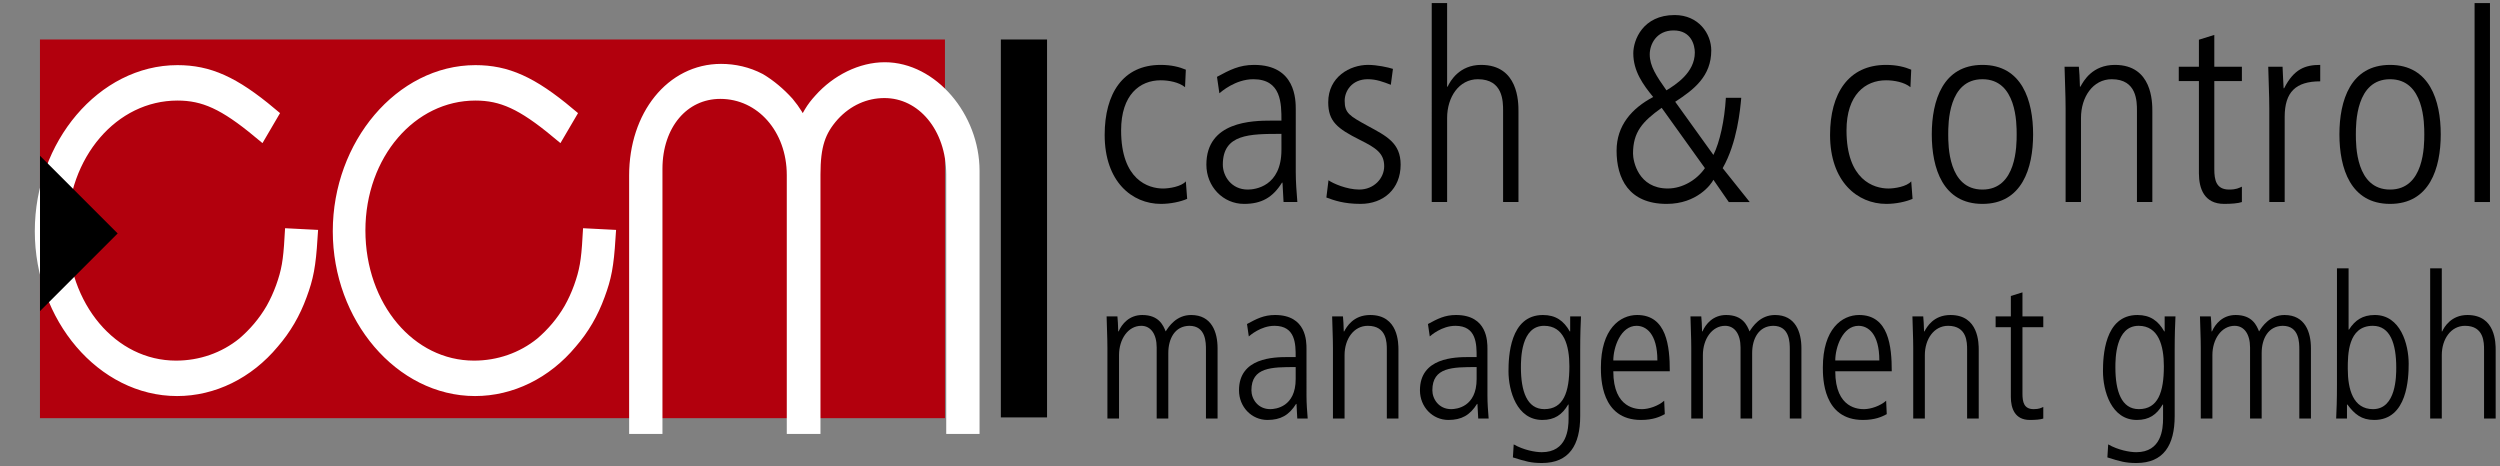 <?xml version="1.0" encoding="utf-8"?>
<!-- Generator: Adobe Illustrator 26.0.0, SVG Export Plug-In . SVG Version: 6.00 Build 0)  -->
<svg version="1.1" id="Ebene_1" xmlns="http://www.w3.org/2000/svg" xmlns:xlink="http://www.w3.org/1999/xlink" x="0px" y="0px"
	 viewBox="0 0 195.801 36.517" style="enable-background:new 0 0 195.801 36.517;" xml:space="preserve">
<rect x="0" y="0" width="195.801" height="36.517" fill="#808080" stroke="none"/>
<style type="text/css">
	.st0{fill:#B2000D;}
	.st1{fill:#FFFFFF;}
	.st2{fill:none;stroke:#FFFFFF;stroke-width:1.314;stroke-miterlimit:3.864;}
	.st3{fill-rule:evenodd;clip-rule:evenodd;}
	.st4{fill:none;stroke:#FFFFFF;stroke-width:1.25;stroke-miterlimit:10;}
	.st5{fill:none;stroke:#000000;stroke-width:0.25;stroke-miterlimit:10;}
</style>
<rect x="3.129" y="3.093" class="st0" width="70.88" height="29.658"/>
<g>
	<path class="st1" d="M21.086,9.006c-2.875-2.405-4.792-3.248-7.188-3.248c-5.723,0-10.515,5.654-10.515,12.351
		c0,6.664,4.764,12.253,10.487,12.253c2.762,0,5.44-1.299,7.385-3.639c0.93-1.073,1.635-2.275,2.143-3.673
		c0.507-1.366,0.676-2.243,0.817-4.421l-1.269-0.065c-0.112,1.95-0.253,2.73-0.704,3.998c-0.226,0.618-0.479,1.171-0.789,1.723
		c-0.621,1.073-1.41,1.983-2.284,2.731c-1.522,1.235-3.411,1.885-5.384,1.885c-5.13,0-9.161-4.779-9.161-10.857
		c0-6.047,4.115-10.825,9.274-10.825c2.142,0,3.777,0.747,6.484,2.99L21.086,9.006z"/>
	<path class="st2" d="M21.086,9.006c-2.875-2.405-4.792-3.248-7.188-3.248c-5.723,0-10.515,5.654-10.515,12.351
		c0,6.664,4.764,12.253,10.487,12.253c2.762,0,5.44-1.299,7.385-3.639c0.93-1.073,1.635-2.275,2.143-3.673
		c0.507-1.366,0.676-2.243,0.817-4.421l-1.269-0.065c-0.112,1.95-0.253,2.73-0.704,3.998c-0.226,0.618-0.479,1.171-0.789,1.723
		c-0.621,1.073-1.41,1.983-2.284,2.731c-1.522,1.235-3.411,1.885-5.384,1.885c-5.13,0-9.161-4.779-9.161-10.857
		c0-6.047,4.115-10.825,9.274-10.825c2.142,0,3.777,0.747,6.484,2.99L21.086,9.006z"/>
	<path class="st1" d="M44.424,9.006c-2.875-2.405-4.792-3.248-7.188-3.248c-5.723,0-10.515,5.654-10.515,12.351
		c0,6.664,4.764,12.253,10.487,12.253c2.762,0,5.44-1.299,7.385-3.639c0.93-1.073,1.635-2.275,2.142-3.673
		c0.508-1.366,0.677-2.243,0.818-4.421l-1.269-0.065c-0.112,1.95-0.253,2.73-0.704,3.998c-0.226,0.618-0.479,1.171-0.79,1.723
		c-0.62,1.073-1.409,1.983-2.283,2.731c-1.522,1.235-3.411,1.885-5.384,1.885c-5.13,0-9.161-4.779-9.161-10.857
		c0-6.047,4.115-10.825,9.274-10.825c2.142,0,3.777,0.747,6.483,2.99L44.424,9.006z"/>
	<path class="st2" d="M44.424,9.006c-2.875-2.405-4.792-3.248-7.188-3.248c-5.723,0-10.515,5.654-10.515,12.351
		c0,6.664,4.764,12.253,10.487,12.253c2.762,0,5.44-1.299,7.385-3.639c0.93-1.073,1.635-2.275,2.142-3.673
		c0.508-1.366,0.677-2.243,0.818-4.421l-1.269-0.065c-0.112,1.95-0.253,2.73-0.704,3.998c-0.226,0.618-0.479,1.171-0.79,1.723
		c-0.62,1.073-1.409,1.983-2.283,2.731c-1.522,1.235-3.411,1.885-5.384,1.885c-5.13,0-9.161-4.779-9.161-10.857
		c0-6.047,4.115-10.825,9.274-10.825c2.142,0,3.777,0.747,6.483,2.99L44.424,9.006z"/>
	<path class="st1" d="M49.931,33.328h1.296v-20.105c0-3.57,2.171-6.135,5.187-6.135c3.327,0,5.864,2.889,5.864,6.622v19.618h1.325
		v-19.65c0-2.305,0.394-3.506,1.522-4.772c1.127-1.233,2.593-1.883,4.144-1.883c3.1,0,5.497,2.857,5.497,6.655v19.65h1.296v-19.943
		c0-4.122-3.185-7.854-6.765-7.854c-1.776,0-3.636,0.908-4.961,2.401c-0.593,0.65-0.874,1.136-1.438,2.37
		c-0.536-1.071-0.79-1.493-1.325-2.142c-0.648-0.715-1.381-1.331-2.143-1.785c-0.929-0.487-1.945-0.715-2.959-0.715
		c-3.749,0-6.54,3.473-6.54,8.082V33.328z"/>
	<path class="st2" d="M49.931,33.328h1.296v-20.105c0-3.57,2.171-6.135,5.187-6.135c3.327,0,5.864,2.889,5.864,6.622v19.618h1.325
		v-19.65c0-2.305,0.394-3.506,1.522-4.772c1.127-1.233,2.593-1.883,4.144-1.883c3.1,0,5.497,2.857,5.497,6.655v19.65h1.296v-19.943
		c0-4.122-3.185-7.854-6.765-7.854c-1.776,0-3.636,0.908-4.961,2.401c-0.593,0.65-0.874,1.136-1.438,2.37
		c-0.536-1.071-0.79-1.493-1.325-2.142c-0.648-0.715-1.381-1.331-2.143-1.785c-0.929-0.487-1.945-0.715-2.959-0.715
		c-3.749,0-6.54,3.473-6.54,8.082V33.328z"/>
	<rect x="78.387" y="3.093" width="3.618" height="29.598"/>
	<path d="M86.733,32.781h0.91v-4.973c0-1.239,0.706-2.29,1.741-2.29c0.753,0,1.208,0.659,1.208,1.694v5.569h0.91v-5.129
		c0-1.13,0.517-2.118,1.647-2.134c1.302,0,1.302,1.318,1.302,1.867v5.396h0.91v-5.506c0-1.255-0.455-2.604-2.071-2.604
		c-1.161,0-1.757,0.91-1.992,1.286c-0.188-0.455-0.518-1.286-1.835-1.286c-1.02,0-1.6,0.706-1.852,1.286h-0.031
		c-0.015-0.58-0.031-0.815-0.063-1.176h-0.847c0.016,0.831,0.063,1.647,0.063,2.478V32.781z"/>
	<path class="st3" d="M101.478,29.691c0,2.18-1.569,2.353-1.992,2.353c-0.973,0-1.475-0.8-1.475-1.475
		c0-1.82,1.584-1.82,3.467-1.82V29.691z M102.325,27.322c0-0.58,0-2.651-2.463-2.651c-0.878,0-1.443,0.298-2.196,0.706
		l0.141,0.972c0.094-0.078,0.941-0.831,2.008-0.831c1.663,0,1.663,1.443,1.663,2.447h-0.581c-1.145,0-3.858,0.047-3.858,2.604
		c0,1.302,0.988,2.322,2.227,2.322c1.035,0,1.694-0.377,2.243-1.255h0.032l0.062,1.145h0.816c-0.047-0.596-0.094-1.192-0.094-1.788
		V27.322z"/>
	<path d="M104.397,32.781h0.91v-4.973c0-1.239,0.706-2.29,1.82-2.29c1.49,0,1.49,1.318,1.49,1.867v5.396h0.91v-5.365
		c0-0.533,0-2.745-2.212-2.745c-1.333,0-1.851,0.941-2.04,1.286h-0.031c-0.015-0.58-0.031-0.815-0.063-1.176h-0.847
		c0.016,0.831,0.063,1.647,0.063,2.478V32.781z"/>
	<path class="st3" d="M115.65,29.691c0,2.18-1.569,2.353-1.992,2.353c-0.973,0-1.475-0.8-1.475-1.475
		c0-1.82,1.584-1.82,3.467-1.82V29.691z M116.497,27.322c0-0.58,0-2.651-2.463-2.651c-0.878,0-1.443,0.298-2.196,0.706
		l0.141,0.972c0.094-0.078,0.941-0.831,2.008-0.831c1.663,0,1.663,1.443,1.663,2.447h-0.581c-1.145,0-3.858,0.047-3.858,2.604
		c0,1.302,0.988,2.322,2.227,2.322c1.035,0,1.694-0.377,2.243-1.255h0.032l0.062,1.145h0.816c-0.047-0.596-0.094-1.192-0.094-1.788
		V27.322z"/>
	<path class="st3" d="M119.119,28.781c0-0.659,0-3.263,1.819-3.263c1.553,0,1.977,1.537,1.977,3.169
		c0,2.023-0.455,3.357-1.961,3.357C119.589,32.044,119.119,30.632,119.119,28.781 M118.146,29.079
		c0,1.521,0.643,3.812,2.651,3.812c0.957,0,1.553-0.408,2.024-1.208h0.031v1.098c0,0.816-0.126,2.635-2.102,2.635
		c-0.518,0-1.428-0.172-2.196-0.612l-0.063,1.02c1.004,0.314,1.412,0.439,2.275,0.439c2.133,0,2.996-1.411,2.996-3.67v-5.161
		c0-1.255,0.031-1.961,0.062-2.651h-0.847v1.176h-0.031c-0.471-0.831-1.098-1.286-2.102-1.286
		C118.24,24.671,118.146,27.965,118.146,29.079"/>
	<path class="st3" d="M126.355,28.232c0-1.036,0.581-2.714,1.82-2.714c0.737,0,1.632,0.596,1.632,2.714H126.355z
		 M130.779,29.079c0-1.945-0.235-4.408-2.557-4.408c-1.349,0-2.839,1.098-2.839,4.11c0,0.8,0,4.11,3.137,4.11
		c0.957,0,1.49-0.251,1.867-0.455l-0.047-1.051c-0.455,0.408-1.208,0.659-1.726,0.659c-0.36,0-2.259,0-2.259-2.965H130.779z"/>
	<path d="M132.461,32.781h0.91v-4.973c0-1.239,0.706-2.29,1.741-2.29c0.753,0,1.208,0.659,1.208,1.694v5.569h0.91v-5.129
		c0-1.13,0.517-2.118,1.647-2.134c1.302,0,1.302,1.318,1.302,1.867v5.396h0.909v-5.506c0-1.255-0.454-2.604-2.07-2.604
		c-1.161,0-1.757,0.91-1.992,1.286c-0.188-0.455-0.518-1.286-1.835-1.286c-1.02,0-1.6,0.706-1.852,1.286h-0.031
		c-0.016-0.58-0.031-0.815-0.063-1.176h-0.847c0.016,0.831,0.063,1.647,0.063,2.478V32.781z"/>
	<path class="st3" d="M143.739,28.232c0-1.036,0.581-2.714,1.82-2.714c0.738,0,1.631,0.596,1.631,2.714H143.739z
		 M148.163,29.079c0-1.945-0.235-4.408-2.557-4.408c-1.349,0-2.839,1.098-2.839,4.11c0,0.8,0,4.11,3.137,4.11
		c0.957,0,1.49-0.251,1.867-0.455l-0.047-1.051c-0.455,0.408-1.208,0.659-1.726,0.659c-0.36,0-2.259,0-2.259-2.965H148.163z"/>
	<path d="M149.845,32.781h0.91v-4.973c0-1.239,0.706-2.29,1.82-2.29c1.49,0,1.49,1.318,1.49,1.867v5.396h0.91v-5.365
		c0-0.533,0-2.745-2.212-2.745c-1.333,0-1.851,0.941-2.04,1.286h-0.031c-0.016-0.58-0.031-0.815-0.063-1.176h-0.847
		c0.016,0.831,0.063,1.647,0.063,2.478V32.781z"/>
	<path d="M157.49,23.181v1.6h-1.192v0.847h1.192v5.459c0,0.894,0.314,1.804,1.49,1.804c0.424,0,0.832-0.031,1.051-0.11v-0.91
		c-0.172,0.079-0.329,0.173-0.753,0.173c-0.768,0-0.878-0.565-0.878-1.208v-5.208h1.631v-0.847h-1.631v-1.883L157.49,23.181z"/>
	<path class="st3" d="M165.678,28.781c0-0.659,0-3.263,1.82-3.263c1.553,0,1.977,1.537,1.977,3.169
		c0,2.023-0.455,3.357-1.961,3.357C166.149,32.044,165.678,30.632,165.678,28.781 M164.706,29.079
		c0,1.521,0.643,3.812,2.651,3.812c0.957,0,1.553-0.408,2.024-1.208h0.031v1.098c0,0.816-0.126,2.635-2.102,2.635
		c-0.518,0-1.428-0.172-2.196-0.612l-0.063,1.02c1.004,0.314,1.412,0.439,2.274,0.439c2.134,0,2.997-1.411,2.997-3.67v-5.161
		c0-1.255,0.031-1.961,0.062-2.651h-0.847v1.176h-0.031c-0.471-0.831-1.098-1.286-2.102-1.286
		C164.799,24.671,164.706,27.965,164.706,29.079"/>
	<path d="M172.366,32.781h0.91v-4.973c0-1.239,0.706-2.29,1.741-2.29c0.753,0,1.208,0.659,1.208,1.694v5.569h0.91v-5.129
		c0-1.13,0.517-2.118,1.647-2.134c1.302,0,1.302,1.318,1.302,1.867v5.396h0.91v-5.506c0-1.255-0.455-2.604-2.071-2.604
		c-1.161,0-1.757,0.91-1.992,1.286c-0.188-0.455-0.518-1.286-1.835-1.286c-1.02,0-1.6,0.706-1.852,1.286h-0.031
		c-0.015-0.58-0.031-0.815-0.063-1.176h-0.847c0.016,0.831,0.063,1.647,0.063,2.478V32.781z"/>
	<path class="st3" d="M187.675,28.781c0,0.659,0,3.263-1.819,3.263c-1.553,0-1.977-1.538-1.977-3.169
		c0-1.067,0-3.357,1.961-3.357C187.205,25.518,187.675,26.93,187.675,28.781 M183.032,30.13
		c0,1.255-0.031,1.961-0.063,2.651h0.847v-1.098h0.032c0.564,0.753,1.098,1.208,2.102,1.208c2.604,0,2.698-3.294,2.698-4.408
		c0-1.522-0.643-3.812-2.651-3.812c-0.957,0-1.553,0.408-2.024,1.145h-0.031v-4.8h-0.91V30.13z"/>
	<path d="M190.332,32.781h0.91v-4.973c0-1.239,0.706-2.29,1.82-2.29c1.49,0,1.49,1.318,1.49,1.867v5.396h0.91v-5.365
		c0-0.533,0-2.745-2.212-2.745c-1.271,0-1.82,0.941-1.977,1.286h-0.031v-4.941h-0.91V32.781z"/>
	<path d="M92.875,5.457c-0.499-0.208-1.122-0.374-1.973-0.374c-2.95,0-4.384,2.244-4.384,5.484c0,3.656,2.14,5.402,4.404,5.402
		c0.748,0,1.537-0.167,2.057-0.395l-0.104-1.371c-0.353,0.415-1.309,0.561-1.786,0.561c-1.143,0-3.283-0.665-3.283-4.55
		c0-2.804,1.475-3.926,3.096-3.926c0.623,0,1.433,0.145,1.911,0.54L92.875,5.457z"/>
	<path class="st3" d="M100.363,11.731c0,2.888-2.077,3.116-2.638,3.116c-1.288,0-1.953-1.06-1.953-1.953
		c0-2.409,2.098-2.409,4.591-2.409V11.731z M101.485,8.594c0-0.768,0-3.511-3.262-3.511c-1.163,0-1.911,0.395-2.908,0.935
		l0.187,1.288c0.124-0.104,1.246-1.101,2.659-1.101c2.202,0,2.202,1.911,2.202,3.241h-0.769c-1.516,0-5.11,0.062-5.11,3.448
		c0,1.725,1.309,3.075,2.95,3.075c1.371,0,2.244-0.499,2.971-1.662h0.041l0.083,1.516h1.081c-0.063-0.789-0.125-1.578-0.125-2.368
		V8.594z"/>
	<path d="M109.096,5.394c-0.395-0.125-1.246-0.312-1.953-0.312c-1.412,0-3.116,0.935-3.116,2.929c0,1.496,0.706,2.057,2.493,2.951
		c1.247,0.623,1.89,1.038,1.89,2.056c0,0.956-0.81,1.828-1.952,1.828c-0.977,0-2.057-0.478-2.41-0.727l-0.166,1.35
		c0.623,0.229,1.371,0.499,2.679,0.499c1.787,0,3.137-1.163,3.137-3.075c0-1.703-1.121-2.243-2.575-3.033
		c-1.434-0.789-1.808-0.997-1.808-1.973c0-0.748,0.561-1.683,1.808-1.683c0.685,0,1.204,0.208,1.807,0.436L109.096,5.394z"/>
	<path d="M112.134,15.823h1.205v-6.585c0-1.641,0.935-3.033,2.41-3.033c1.974,0,1.974,1.745,1.974,2.472v7.146h1.204v-7.105
		c0-0.706,0-3.635-2.929-3.635c-1.682,0-2.41,1.246-2.617,1.703h-0.042v-6.544h-1.205V15.823z"/>
	<path class="st3" d="M133.529,13.168c-0.624,0.912-1.745,1.595-2.909,1.595c-2.305,0-2.721-2.133-2.721-2.734
		c0-1.678,0.727-2.506,2.244-3.584L133.529,13.168z M132.739,4.114c0,1.585-1.516,2.524-2.222,2.962
		c-0.79-1.126-1.309-1.898-1.309-2.816c0-0.813,0.54-1.877,1.869-1.877C132.469,2.382,132.739,3.55,132.739,4.114
		 M131.202,7.97c1.475-0.957,2.825-2,2.825-4.023c0-1.314-0.997-2.769-2.867-2.769c-2.492,0-3.24,1.956-3.24,2.999
		c0,1.397,0.769,2.461,1.558,3.42c-1.683,0.891-2.867,2.237-2.867,4.205c0,2.154,0.935,4.167,3.926,4.167
		c2.368,0,3.49-1.536,3.657-1.888l1.205,1.743h1.64l-2.119-2.653c1.143-2.01,1.372-4.6,1.455-5.512h-1.205
		c-0.104,1.782-0.478,3.481-0.976,4.476L131.202,7.97z"/>
	<path d="M149.688,5.457c-0.499-0.208-1.122-0.374-1.974-0.374c-2.949,0-4.383,2.244-4.383,5.484
		c0,3.656,2.14,5.402,4.404,5.402c0.748,0,1.537-0.167,2.057-0.395l-0.104-1.371c-0.353,0.415-1.309,0.561-1.786,0.561
		c-1.143,0-3.283-0.665-3.283-4.55c0-2.804,1.475-3.926,3.095-3.926c0.624,0,1.434,0.145,1.912,0.54L149.688,5.457z"/>
	<path class="st3" d="M155.266,15.969c3.095,0,3.968-2.784,3.968-5.443s-0.873-5.443-3.968-5.443
		c-3.095,0-3.968,2.784-3.968,5.443S152.171,15.969,155.266,15.969 M155.266,14.847c-2.68,0-2.68-3.469-2.68-4.321
		s0-4.321,2.68-4.321c2.68,0,2.68,3.469,2.68,4.321S157.946,14.847,155.266,14.847"/>
	<path d="M161.779,15.823h1.205v-6.585c0-1.641,0.935-3.033,2.41-3.033c1.973,0,1.973,1.745,1.973,2.472v7.146h1.205v-7.105
		c0-0.706,0-3.635-2.929-3.635c-1.766,0-2.451,1.246-2.701,1.703h-0.041c-0.021-0.768-0.042-1.08-0.083-1.558h-1.122
		c0.021,1.101,0.083,2.182,0.083,3.282V15.823z"/>
	<path d="M172.22,3.11v2.119h-1.578v1.122h1.578v7.229c0,1.184,0.416,2.389,1.974,2.389c0.561,0,1.101-0.041,1.392-0.145v-1.205
		c-0.229,0.104-0.437,0.228-0.998,0.228c-1.018,0-1.163-0.747-1.163-1.599v-6.897h2.161v-1.122h-2.161v-2.493L172.22,3.11z"/>
	<path d="M177.732,15.823h1.205v-6.668c0-1.953,0.873-2.784,2.784-2.784v-1.288c-1.164,0-2.057,0.311-2.826,1.828h-0.041
		c-0.021-0.436-0.062-1.059-0.083-1.683h-1.122c0.021,1.101,0.083,2.182,0.083,3.282V15.823z"/>
	<path class="st3" d="M187.192,15.969c3.095,0,3.968-2.784,3.968-5.443s-0.873-5.443-3.968-5.443c-3.095,0-3.968,2.784-3.968,5.443
		S184.097,15.969,187.192,15.969 M187.192,14.847c-2.68,0-2.68-3.469-2.68-4.321s0-4.321,2.68-4.321
		c2.68,0,2.68,3.469,2.68,4.321S189.872,14.847,187.192,14.847"/>
	<rect x="193.81" y="0.242" width="1.205" height="15.581"/>
	<polygon points="3.133,12.201 9.216,18.284 3.133,24.367 	"/>
</g>
<g>
	<path class="st4" d="M224.148-62.776"/>
	<path class="st5" d="M224.148-62.776"/>
</g>
</svg>
